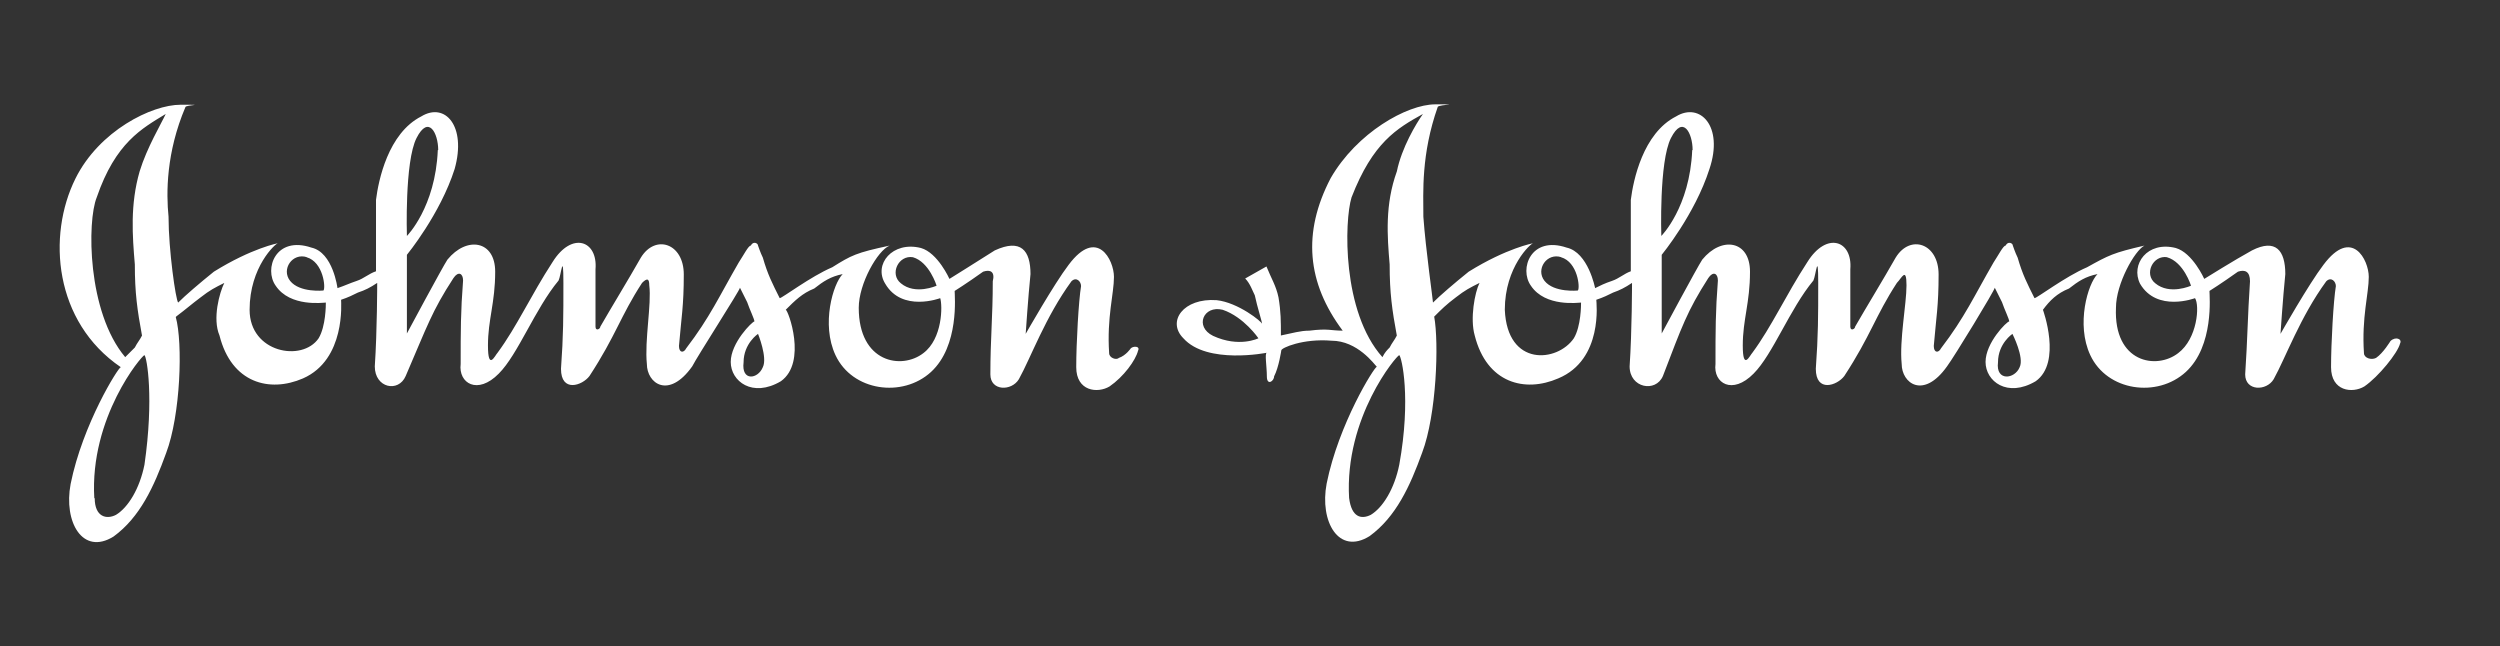 <?xml version="1.0" encoding="UTF-8"?>
<svg xmlns="http://www.w3.org/2000/svg" version="1.1" viewBox="0 0 623 161.1">
  <rect x="0" y="0" width="623" height="161.1" fill="#333333" stroke="none"/>
  <defs>
    <style>
      .cls-1 {
        fill: #fff;
      }
    </style>
  </defs>
  <!-- Generator: Adobe Illustrator 28.6.0, SVG Export Plug-In . SVG Version: 1.2.0 Build 709)  -->
  <g>
    <g id="Layer_1">
      <g>
        <path class="cls-1" d="M23.6,124.1c0,4.8,3,5.4,5.3,4.2,3-1.8,5.9-6.5,7.1-12.5,2.4-16.6.6-26.8,0-27.3-.6,0-13.7,15.5-12.5,35.7h0ZM35.4,83.7c-1.2-6.5-1.8-10.7-1.8-17.8-.6-7.1-1.2-14.9,1.2-23.2,1.8-5.9,5.4-11.9,6.5-14.3-5.9,3.6-12.5,7.1-17.2,20.8-2.4,5.9-2.4,28.5,7.1,39.8,1.2-1.2,1.8-1.8,2.4-2.4.6-1.2,1.2-1.8,1.8-3h0ZM43.8,79c1.8,6.5,1.2,24.4-2.4,33.9-3,8.3-6.5,16-13.1,20.8-7.7,4.8-12.5-3.6-10.7-13.1,3-14.9,11.9-29.1,12.5-29.1-16.6-11.3-18.4-32.7-11.3-47,5.9-11.9,19-18.4,26.2-18.4s1.2,0,1.2.6c-4.8,11.3-4.8,21.4-4.2,27.3,0,8.3,1.8,20.8,2.4,21.4,1.8-1.8,5.3-4.8,8.9-7.7,9.5-5.9,16-7.1,16-7.1-.6,0-7.1,5.9-7.1,16.6s13.1,13.1,17.2,7.1c1.8-3,1.8-8.3,1.8-8.9-.6,0-8.9,1.2-12.5-4.2-3-4.2,0-12.5,8.9-9.5,5.4,1.2,6.5,10.1,6.5,10.1,1.8-.6,3-1.2,4.8-1.8,1.8-.6,3-1.8,4.8-2.4v-17.8c.6-4.8,3-16.6,11.3-20.8,5.9-3.6,11.3,2.4,8.3,13.1-3.6,11.3-11.9,21.4-11.9,21.4v19.6s8.9-16.6,10.1-18.4c4.8-5.9,11.9-4.8,11.9,3s-1.8,11.9-1.8,18.4,1.8,2.4,2.4,1.8c4.8-6.5,8.3-14.3,13.7-22.6,4.8-7.7,11.3-5.4,10.7,1.8v14.3c0,1.2,1.2.6,1.2,0,2.4-4.2,7.1-11.9,10.1-17.2,3.6-5.9,10.7-3.6,10.7,4.2s-.6,10.7-1.2,17.8c0,1.8,1.2,1.8,1.8.6,5.9-7.7,8.3-13.1,13.1-21.4,1.2-1.8,2.4-4.2,3-4.2.6-1.2,1.8-.6,1.8,0,0,0,.6,1.8,1.2,3,1.2,4.2,2.4,6.5,4.2,10.1.6,0,7.7-5.4,13.1-7.7,4.8-3,5.9-3.6,14.3-5.4-3,1.2-7.7,9.5-7.7,15.5,0,13.7,10.7,15.5,16.1,11.3,4.8-3.6,4.8-11.9,4.2-13.7,0,0-9.5,3.6-13.7-3.6-3-4.8,1.8-10.7,8.9-8.9,4.2,1.2,7.1,7.7,7.1,7.7,0,0,7.7-4.8,11.3-7.1,6.5-3,8.9,0,8.9,5.9-.6,5.9-1.2,14.9-1.2,14.9,0,0,7.1-12.5,10.7-17.2,7.1-9.5,11.3-1.2,11.3,3s-1.8,10.1-1.2,19c0,1.2,1.8,1.8,2.4,1.2,1.8-.6,3-2.4,3-2.4.6-.6,2.4-.6,1.8.6-.6,2.4-3.6,6.5-7.1,8.9-3,1.8-8.3,1.2-8.3-4.8s.6-16.6,1.2-20.2c0-1.2-1.2-2.4-2.4-1.2-6.5,8.9-10.1,19-13.1,24.4-1.8,3-7.1,3-7.1-1.2,0-8.9.6-14.3.6-23.2.6-2.4-.6-3-2.4-2.4-4.2,3-7.1,4.8-7.1,4.8,0,1.2,1.2,13.7-5.9,20.2-7.1,6.5-19.6,4.8-23.8-4.2-3.6-7.7-.6-17.8,1.8-20.2-3,.6-4.8,1.8-7.1,3.6-3,1.2-4.8,3-7.1,5.3.6,0,5.4,13.1-1.2,17.8-7.1,4.2-12.5,0-12.5-4.8s5.4-10.1,5.9-10.1c0-.6-1.2-3-1.8-4.8-.6-1.2-1.2-2.4-1.8-3.6,0,.6-10.7,17.2-11.9,19.6-5.9,8.3-11.3,4.2-11.3-.6-.6-5.9,1.2-14.9.6-19.6,0-1.8-.6-1.8-1.8-.6-5.4,8.3-6.5,13.1-13.1,23.2-1.8,2.4-7.1,4.2-7.1-1.8.6-8.3.6-13.1.6-21.4s-.6-1.8-1.2-.6c-5.9,7.1-10.1,18.4-14.9,23.2-5.3,5.4-10.1,2.4-9.5-2.4,0-8.3,0-13.1.6-20.8,0-1.8-1.2-2.4-2.4-.6-5.4,8.3-6.5,11.9-11.9,24.4-1.8,4.2-7.7,3-7.7-2.4.6-8.9.6-20.8.6-20.8-1.8,1.2-3,1.8-4.8,2.4-1.2.6-2.4,1.2-4.2,1.8,0,.6,1.2,14.9-9.5,19.6-8.3,3.6-17.8,1.2-20.8-10.7-1.8-4.2,0-10.7,1.2-13.1-2.4,1.2-3.6,1.8-5.9,3.6-2.4,1.8-3.6,2.9-6,4.7h0ZM76.5,64.1c-3.6-1.2-6.5,3-4.2,5.9,2.4,3,8.3,2.4,8.3,2.4.6-.6,0-7.1-4.2-8.3h0ZM227.5,64.1c-3.6-.6-5.9,4.2-3,6.5,3.6,3,8.9.6,8.9.6,0,0-1.8-5.9-5.9-7.1h0ZM109.2,37.4c0-4.2-2.4-8.9-5.4-3-3,5.9-2.4,24.4-2.4,24.4,0,0,7.1-7.1,7.7-21.4h0ZM185.3,90.3c-.6,4.8,3.6,4.2,4.8,1.2,1.2-2.4-1.2-8.3-1.2-8.3,0,0-3.6,2.4-3.6,7.1h0Z"/>
        <path class="cls-1" d="M336.2,124.1c.6,4.8,3,5.4,5.4,4.2,3-1.8,5.9-6.5,7.1-12.5,3-16.6.6-26.8,0-27.3-.6,0-13.7,15.5-12.5,35.7h0ZM348.1,83.7c-1.2-6.5-1.8-10.7-1.8-17.8-.6-7.1-1.2-14.9,1.8-23.2,1.2-5.9,4.8-11.9,6.5-14.3-6.5,3.6-12.5,7.1-17.8,20.8-1.8,5.9-2.4,28.5,7.7,39.8.6-1.2,1.2-1.8,1.8-2.4.6-1.2,1.2-1.8,1.8-3h0ZM389.1,64.1c-3.6-1.2-6.5,3-4.2,5.9,2.4,3,8.3,2.4,8.3,2.4.6-.6,0-7.1-4.2-8.3h0ZM540.1,64.1c-3.6-.6-5.9,4.2-3,6.5,3.6,3,8.9.6,8.9.6,0,0-1.8-5.9-6-7.1h0ZM421.8,37.4c0-4.2-2.4-8.9-5.4-3-3,5.9-2.4,24.4-2.4,24.4,0,0,7.1-7.1,7.7-21.4h0ZM497.9,90.3c-.6,4.8,4.2,4.2,5.4,1.2,1.2-2.4-1.8-8.3-1.8-8.3,0,0-3.6,2.4-3.6,7.1h0ZM313.6,84.3s-3.6-5.3-8.9-7.1c-4.8-1.2-7.1,4.2-2.4,6.5,6.5,3,11.3.6,11.3.6h0ZM354.7,54c.6,8.3,2.4,20.8,2.4,21.4,1.8-1.8,5.3-4.8,8.9-7.7,9.5-5.9,16.1-7.1,16.1-7.1-.6,0-7.1,5.9-7.1,16.6.6,14.3,13.1,13.1,17.2,7.1,1.8-3,1.8-8.3,1.8-8.9-.6,0-8.9,1.2-12.5-4.2-3-4.2,0-12.5,8.9-9.5,5.4,1.2,7.1,10.1,7.1,10.1,1.2-.6,2.4-1.2,4.2-1.8,1.8-.6,3-1.8,4.7-2.4v-17.8c.6-4.8,3-16.6,11.3-20.8,5.9-3.6,11.9,2.4,8.3,13.1-3.6,11.3-11.9,21.4-11.9,21.4v19.6s8.9-16.6,10.1-18.4c4.8-5.9,11.9-4.8,11.9,3s-1.8,11.9-1.8,18.4,1.8,2.4,2.4,1.8c4.8-6.5,8.3-14.3,13.7-22.6,4.8-7.7,11.3-5.4,10.7,1.8v14.3c0,1.2,1.2.6,1.2,0,2.4-4.2,7.1-11.9,10.1-17.2,3.6-5.9,10.7-3.6,10.7,4.2s-.6,10.7-1.2,17.8c0,1.8,1.2,1.8,1.8.6,5.9-7.7,8.3-13.1,13.1-21.4,1.2-1.8,2.4-4.2,3-4.2.6-1.2,1.8-.6,1.8,0,0,0,.6,1.8,1.2,3,1.2,4.2,2.4,6.5,4.2,10.1.6,0,7.7-5.4,13.1-7.7,5.4-3,6.5-3.6,14.3-5.4-2.4,1.2-7.1,9.5-7.1,15.5-.6,13.7,10.1,15.5,15.5,11.3,4.8-3.6,5.4-11.9,4.2-13.7,0,0-9.5,3.6-13.7-3.6-2.4-4.8,1.8-10.7,8.9-8.9,4.2,1.2,7.1,7.7,7.1,7.7,0,0,7.7-4.8,11.9-7.1,5.9-3,8.3,0,8.3,5.9-.6,5.9-1.2,14.9-1.2,14.9,0,0,7.1-12.5,10.7-17.2,7.1-9.5,11.3-1.2,11.3,3s-1.8,10.1-1.2,19c0,1.2,1.8,1.8,3,1.2,1.8-1.2,3.6-4.2,3.6-4.2,1.2-1.2,3-.6,2.4.6-.6,2.4-5.4,8.3-8.9,10.7-3,1.8-8.3,1.2-8.3-4.8s.6-16.6,1.2-20.2c0-1.2-1.2-2.4-2.4-1.2-6.5,8.9-10.1,19-13.1,24.4-1.8,3-7.1,3-7.1-1.2.6-8.9.6-14.3,1.2-23.2,0-2.4-1.2-3-3-2.4-4.2,3-7.1,4.8-7.1,4.8,0,1.2,1.2,13.7-5.9,20.2-7.1,6.5-19.6,4.8-23.8-4.2-3.6-7.7-.6-17.8,1.8-20.2-3,.6-4.8,1.8-7.1,3.6-3,1.2-4.8,3-6.5,5.3,0,0,4.8,13.1-1.8,17.8-7.1,4.2-12.5,0-12.5-4.8s5.3-10.1,5.9-10.1c0-.6-1.2-3-1.8-4.8-.6-1.2-1.2-2.4-1.8-3.6,0,.6-10.1,17.2-11.9,19.6-5.9,8.3-11.3,4.2-11.3-.6-.6-5.9,1.2-14.9,1.2-19.6s-1.2-1.8-2.4-.6c-5.4,8.3-6.5,13.1-13.1,23.2-1.8,2.4-7.1,4.2-7.1-1.8.6-8.3.6-13.1.6-21.4s-.6-1.8-1.2-.6c-5.9,7.1-10.1,18.4-14.9,23.2-5.3,5.4-10.1,2.4-9.5-2.4,0-8.3,0-13.1.6-20.8,0-1.8-1.2-2.4-2.4-.6-5.3,8.3-6.5,11.9-11.3,24.4-1.8,4.2-8.3,3-8.3-2.4.6-8.9.6-20.8.6-20.8-1.8,1.2-3,1.8-4.7,2.4-1.2.6-2.4,1.2-4.2,1.8,0,.6,1.8,14.9-9.5,19.6-8.3,3.6-17.8,1.2-20.8-10.7-1.2-4.2,0-10.7,1.2-13.1-2.4,1.2-3.6,1.8-5.9,3.6-2.4,1.8-3.6,3-5.4,4.8,1.2,6.5.6,24.4-3,33.9-3,8.3-6.5,16-13.1,20.8-7.7,4.8-12.5-3.6-10.7-13.1,3-14.9,11.9-29.1,12.5-29.1-.6-.6-4.8-6.5-11.3-6.5-7.1-.6-12.5,1.8-12.5,2.4,0,0-.6,4.2-1.8,6.5,0,1.2-1.8,2.4-1.8,0s-.6-5.9,0-5.9c0,0-14.9,3-20.8-3.6-4.2-4.2,0-10.1,8.3-9.5,5.4.6,11.3,5.4,11.3,5.9,0-.6-1.2-4.2-1.8-7.1-.6-1.2-1.2-3-2.4-4.2l5.3-3c1.2,3,2.4,4.8,3,7.7.6,3.6.6,5.9.6,9.5,3-.6,4.8-1.2,7.1-1.2,4.7-.6,5.3,0,8.3,0-8.9-11.9-10.1-24.4-3-38,6.5-11.3,19-18.4,26.1-18.4s1.2,0,.6.6c-4.2,11.9-3.6,21.4-3.6,27.3h0Z"/>
      </g>
    </g>
  </g>
</svg>